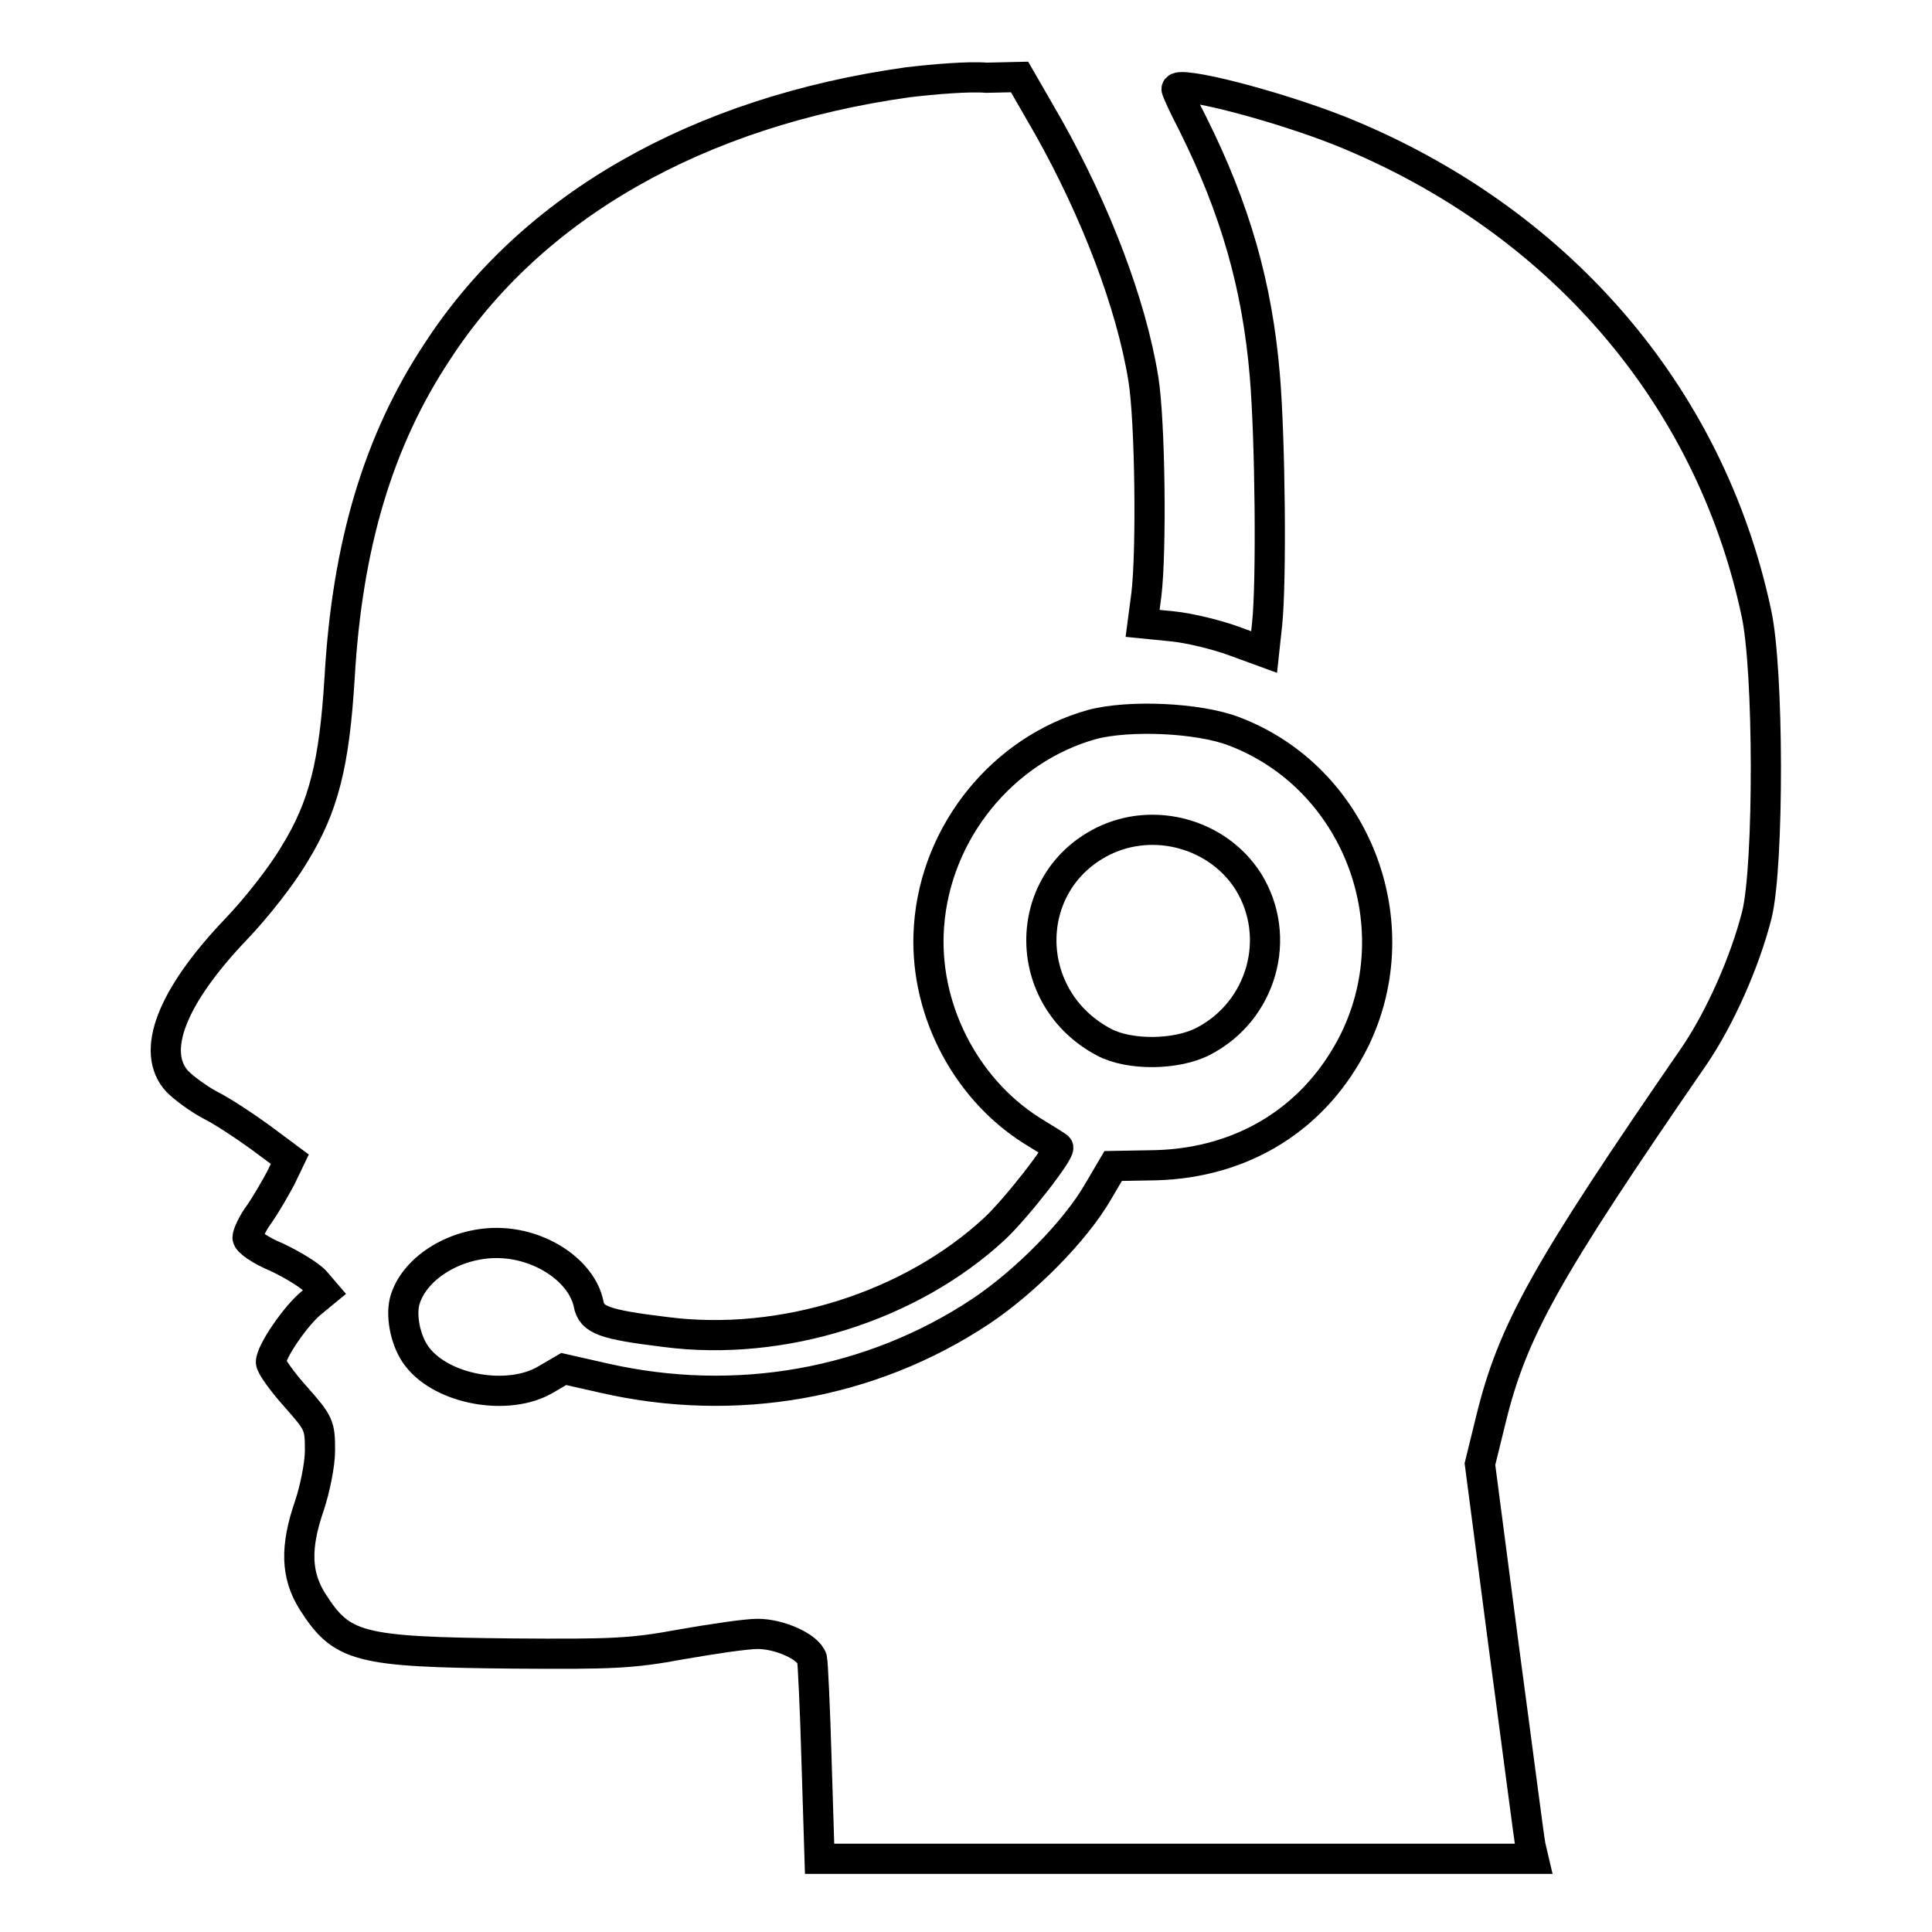 <?xml version="1.0" encoding="utf-8"?>
<!-- Svg Vector Icons : http://www.onlinewebfonts.com/icon -->
<!DOCTYPE svg PUBLIC "-//W3C//DTD SVG 1.1//EN" "http://www.w3.org/Graphics/SVG/1.1/DTD/svg11.dtd">
<svg version="1.1" xmlns="http://www.w3.org/2000/svg" xmlns:xlink="http://www.w3.org/1999/xlink" x="0px" y="0px" viewBox="0 0 256 256" enable-background="new 0 0 256 256" xml:space="preserve">
<g><g><g><path stroke-width="4" fill-opacity="0" stroke="#000000"  d="M120.3,10.9C92.5,14.8,70.5,27.3,58,46.5C50.1,58.4,46,72.3,45,89.8c-0.7,11.4-2.1,17.1-6,23.4c-1.7,2.9-5.2,7.3-7.7,9.9c-8.6,9-11.4,16.3-7.8,20.2c0.9,0.9,2.8,2.3,4.3,3.1c1.6,0.8,4.5,2.7,6.7,4.3l3.9,2.9l-1.2,2.5c-0.7,1.3-1.9,3.4-2.8,4.7c-0.9,1.2-1.6,2.7-1.6,3.2s1.7,1.7,3.9,2.6c2.1,1,4.4,2.4,5.1,3.2l1.2,1.4l-1.7,1.4c-2.1,1.7-5.4,6.5-5.4,7.9c0,0.5,1.5,2.6,3.3,4.6c3.1,3.5,3.2,3.8,3.2,7.1c0,1.9-0.7,5.2-1.4,7.3c-1.9,5.5-1.8,9.2,0.4,12.7c3.9,6.1,6,6.7,26.5,6.9c13.2,0.1,15.8,0,22.3-1.2c4-0.7,8.6-1.4,10.2-1.4c2.9,0,6.7,1.7,7.2,3.3c0.1,0.4,0.4,6.5,0.6,13.6l0.4,12.9H156h47.2l-0.4-1.7c-0.2-1-1.7-12.7-3.5-26.1l-3.2-24.5l1.4-5.7c2.9-12,7.3-19.8,27-48.4c3.4-5,6.7-12.4,8.3-18.7c1.6-6.5,1.6-32.6-0.1-40.1c-6.2-28.9-26.3-52.1-55-63.7c-8.8-3.5-21.8-6.8-21.8-5.6c0,0.2,0.9,2.2,2.1,4.5c5.7,11.4,8.6,21.6,9.6,33.5c0.7,8.3,0.9,27.1,0.3,32.9l-0.4,3.7l-4.1-1.5c-2.2-0.8-5.9-1.7-8-1.9l-4-0.4l0.5-3.8c0.7-5.8,0.5-23.1-0.4-28.6c-1.6-9.9-6.3-22.2-12.6-33.4l-3.8-6.6l-4.4,0.1C128.4,10.1,123.7,10.5,120.3,10.9z M163.5,96.9c16.1,6.1,23.6,25.3,16,40.9c-5.1,10.3-14.7,16.3-26.4,16.6l-5.6,0.1l-2,3.4c-3,5.2-9.6,11.9-15.6,15.9c-14.5,9.6-32.4,12.8-49.9,8.8l-5.3-1.2l-2.4,1.4c-4.9,2.9-13.6,1.4-17-3c-1.5-1.9-2.2-5.2-1.7-7.3c1.1-4.3,6.5-7.8,12.2-7.8c5.8,0,11.3,3.7,12.2,8.1c0.4,2.1,2,2.7,10.2,3.7c15.5,2,32.5-3.4,43.6-13.7c2.8-2.6,8.9-10.4,8.4-10.8c-0.1-0.1-1.7-1.1-3.5-2.2c-9-5.7-14.4-16.5-13.6-27.1c0.9-12.5,9.8-23.4,21.6-26.7C149.6,94.7,158.8,95.1,163.5,96.9z"/><path stroke-width="4" fill-opacity="0" stroke="#000000"  d="M146.1,111.5c-10.9,5.5-10.8,20.8,0.2,26.6c3.4,1.8,9.6,1.7,13.1-0.1c7.8-4,10.6-13.8,6-21.2C161.4,110.5,152.9,108.1,146.1,111.5z"/></g></g></g>
</svg>